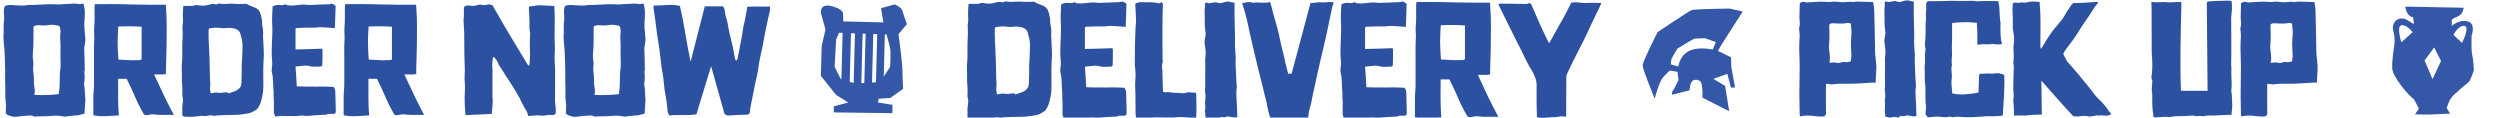 <?xml version="1.0" encoding="UTF-8"?>
<svg id="Layer_1" data-name="Layer 1" xmlns="http://www.w3.org/2000/svg" viewBox="0 0 1105.47 52">
  <defs>
    <style>
      .cls-1 {
        fill: #2d51a1;
      }

      .cls-2 {
        fill: #3557a7;
      }
    </style>
  </defs>
  <g>
    <g>
      <path class="cls-1" d="M37.72,44.97c-.07,1.67-.21,3.35-.35,5.09-.35.56-1.05.35-1.61.56-.63.28-1.19.42-1.81.42-1.47,0-3,.28-4.47.42-.35.07-.77.21-1.12.07-2.23-.56-4.54-.35-6.77-.21-2.09.21-4.19,0-6.21.21-.21.07-.42,0-.56-.14-1.4-.7-2.86-.07-4.33-.14-.98,0-1.95.28-2.93.35-.63,0-1.33.14-1.95-.07-1.05-.28-2.23-.35-3.07-1.4,0-1.68.28-3.42,0-5.03-.42-2.37-.07-4.68-.21-6.98-.14-2.37,0-4.68-.07-6.98,0-3-.14-6-.28-8.93-.07-1.54-.35-3.07-.42-4.61-.07-1.12,0-2.3.07-3.49,0-1.68-.14-3.35.14-4.96.21-1.61-.14-3.14-.07-4.68.07-.63.28-1.19.42-1.81,1.47-.63,2.93-.49,4.47-.35,2.09.14,4.19.28,6.21-.14.63-.07,1.33.07,1.95,0,3.56-.07,6.98-.49,10.54-.21,1.4.07,2.79-.21,4.19-.21,1.61.07,3.21-.42,4.89,0,.7.14,1.54-.07,2.51-.14.21.84.49,1.68.56,2.58.21,2.09-.07,4.12-.14,6.21-.07,2.16.28,4.26.42,6.42.07.42,0,.77,0,1.19-.07.49-.21.98-.21,1.54-.14.77-.28,1.54-.28,2.23,0,1.12.07,2.23.14,3.35,0,1.4.07,2.86.07,4.26,0,.7.14,1.4-.07,2.02-.28.7.07,1.26.07,1.88,0,.84,0,1.74-.14,2.58-.14,1.05-.14,2.09.14,3.14.07.56,0,1.12.07,1.61l.21,3.28c.07.35.07.7,0,1.05ZM26.76,26.34c0-1.95-.07-3.91,0-5.79.07-1.88-.35-3.77-.07-5.72.14-.84.07-1.74-.14-2.58,0-.35-.42-.84-.77-.91-1.19-.21-2.37-.49-3.56-.35-1.4.21-2.72.35-4.12.21-1.12-.07-2.23-.14-3.28.49v2.23c0,3.21,0,6.49-.28,9.7-.14,1.33,0,2.65.21,3.91.14,1.33-.28,2.51-.07,3.84.28,1.95.35,3.91.35,5.86.07,1.4.7,2.86.14,4.33-.07.07.14.28.21.42,3.56.14,7.12.07,10.54-.35.84-3.77.21-7.47.77-11.17.21-1.33.07-2.72.07-4.12Z"/>
      <path class="cls-1" d="M41.28,50.97v-8.45c.07-1.53.21-3.14.28-4.75v-14.45c0-1.68-.07-3.42.07-5.1.21-2.02-.14-3.98,0-5.93.35-3.35.07-6.63.21-9.91,0-.14.07-.28.14-.56,5.17,0,10.33-.07,15.56.14,5.16.14,10.33.14,15.77.14.07.63.07,1.47.14,2.23.42,5.03.21,10.12.21,15.15,0,3.63-.21,7.26-.28,10.82v2.37c-1.67.56-3.35.07-5.23.28,2.79,6.07,5.51,11.93,8.72,17.87-2.93-.14-5.65.21-8.45-.21-.91-.14-1.88,0-2.79.21-.77.28-1.4.07-1.95-.14-.98-1.74-1.88-3.42-2.72-5.1-.91-1.88-1.67-3.77-2.51-5.65-.77-1.74-1.67-3.42-2.44-5.09h-3.77c.07,5.37-.21,10.75.35,16.19-3.84.14-7.47.77-11.31-.07ZM52.37,26.34c1.75.07,3.49.21,5.23.28.77,0,1.61.07,2.37,0,.91-.14,1.95.28,2.65-.42v-14.38c-3.56-.21-7.05-.28-10.33-.07-.14,2.51-.28,4.89-.28,7.26s.21,4.82.35,7.33Z"/>
      <path class="cls-1" d="M81.06,2.61h3.56c.28,0,.56.07.7,0,1.19-.7,2.37-.21,3.49-.14,1.33.14,2.51-.07,3.77-.42.91-.28,1.81-.42,2.72-.14.14.07.28.14.35.07,1.19-.77,2.37-.14,3.56-.21,1.12-.07,2.23-.14,3.35-.14,1.05,0,2.09.14,3.07.14s1.95-.07,2.93-.07c.21,0,.49-.07.63.07,1.47,1.05,3.42,1.19,4.82,2.37.42.49.84.84.98,1.4.49,1.47.91,2.93.91,4.47-.07.77.14,1.47.28,2.23.21,1.26.21,2.58.14,3.91-.07.42.07.91.07,1.33.14,2.16.21,4.26.28,6.35,0,1.05-.07,2.09-.14,3.14-.21,3.77-.07,7.61-.07,11.45-.07,2.37-.49,4.68-1.19,6.91-.28.91-.77,1.81-1.33,2.58-.28.49-.84.63-1.26.98-1.19.84-2.51,1.26-3.91,1.4-1.33.21-2.58.42-3.84.49-1.26.07-2.51,0-3.77.07-.91,0-1.74.07-2.65.07-.63.07-1.33.07-1.95.07-.91.07-1.75.35-2.72.07-.84-.21-1.81.14-2.72.21-.28,0-.49.07-.7,0-1.74-.21-3.42.28-5.09.35-1.33.07-2.58,0-3.91-.07-.63-.07-.91-.7-.84-1.47.14-.77,0-1.61,0-2.44,0-1.61.7-3.14.14-4.82-.28-1.05,0-2.23-.07-3.35,0-1.19-.14-2.3-.21-3.49v-3.63c-.07-1.19-.07-2.37-.07-3.56.07-.98.21-1.88.21-2.86.07-3-.07-5.93.14-8.93.07-1.4.14-2.79,0-4.19-.14-1.19.21-2.37.21-3.56,0-1.12-.14-2.23-.07-3.28,0-1.12.14-2.23.21-3.35ZM92.36,12.66c-.07.35-.14.7-.14,1.05,0,1.54,0,3,.07,4.54.14,3.21.35,6.42.42,9.56.07,2.23.07,4.47.14,6.7,0,1.19.28,2.44.07,3.63-.14,1.05,0,1.95.28,3.14.91-.14,1.74-.42,2.58-.35,1.54.28,2.93.07,4.4-.14.28,0,.63.35.98.49.28-.14.7-.28,1.05-.42.77-.28,1.61-.42,2.3-.84.91-.56,1.88-1.26,2.09-2.3.21-.84.21-1.67.21-2.44,0-1.68.14-3.35.07-5.03-.07-1.74.21-3.56.21-5.3,0-2.02.28-4.05.07-6.14-.14-1.4-.63-2.72-.91-4.05-.14-.42-.42-.84-.7-1.12-1.33-1.19-2.93-1.26-4.54-1.33-.98,0-1.95.28-2.86.14-1.88-.28-3.77-.35-5.79.21Z"/>
      <path class="cls-1" d="M120.56,2.82c1.12-.56,2.3-.77,3.49-.56.77.07,1.4,0,2.09-.35,1.47.84,3,.49,4.61.42,1.61-.14,3.21-.49,4.82-.21.63.14,1.26.07,1.95.07,2.37-.14,4.75-.21,7.19-.28.35-.07.7.07,1.05-.07,1.12-.49,1.88.14,2.65.77-.07,3.28-.21,6.63-.35,9.84-2.02-.14-3.98-.35-5.93-.42-.98-.07-1.95.14-2.93.21h-3.84c-1.4.07-2.79.07-4.19.14-.21,0-.42.21-.49.28v9.21c3.91-.07,7.75-.21,11.73-.35.07.21.21.42.21.7,0,2.02,0,4.12-.07,6.21,0,.77-.28.98-1.12.98-.98,0-2.02.14-3.07.07-.56,0-1.05-.14-1.61-.28-1.12-.28-2.23-.21-3.35-.07-.91.14-1.81.21-2.72.28.21,2.86.42,5.72.56,8.79.98,0,2.09.07,3.21.07,1.12.07,2.16,0,3.28,0,1.33.07,2.65.07,3.98,0,1.95-.07,3.84.14,5.79.14.49.63.77,1.33.77,2.16l.21,8.1c0,.63.07,1.19-.42,1.54-1.33.49-2.72-.28-3.63.49-1.12.07-2.02.07-2.86.14-1.26.07-2.58.14-3.91.28-1.19.14-2.3.21-3.56,0-1.05-.14-2.16.21-3.21.21-2.3,0-4.61-.07-6.91-.07-.35,0-.7.07-1.05.14-.42.07-.77.14-1.12.14-.35-.63-.56-1.12-.7-1.47v-5.37c0-.91-.14-1.74-.14-2.58,0-.63.07-1.26,0-1.81-.35-2.72,0-5.44-.7-8.1-.21-.7-.14-1.54-.07-2.3.28-1.26.21-2.51.07-3.84-.21-1.75-.07-3.63-.07-5.44.07-3.56.42-7.05.14-10.61-.14-2.3.14-4.68.21-7.19Z"/>
      <path class="cls-1" d="M151.96,50.97v-8.45c.07-1.53.21-3.14.28-4.75v-14.45c0-1.68-.07-3.42.07-5.1.21-2.02-.14-3.98,0-5.93.35-3.35.07-6.63.21-9.91,0-.14.07-.28.14-.56,5.17,0,10.33-.07,15.56.14,5.16.14,10.33.14,15.77.14.07.63.07,1.47.14,2.23.42,5.03.21,10.12.21,15.15,0,3.63-.21,7.26-.28,10.82v2.37c-1.67.56-3.35.07-5.23.28,2.79,6.07,5.51,11.93,8.72,17.87-2.93-.14-5.65.21-8.45-.21-.91-.14-1.88,0-2.79.21-.77.28-1.4.07-1.95-.14-.98-1.74-1.88-3.42-2.72-5.1-.91-1.88-1.67-3.77-2.51-5.65-.77-1.74-1.67-3.42-2.44-5.09h-3.77c.07,5.37-.21,10.75.35,16.19-3.84.14-7.47.77-11.31-.07ZM163.06,26.34c1.74.07,3.49.21,5.23.28.77,0,1.61.07,2.37,0,.91-.14,1.95.28,2.65-.42v-14.38c-3.56-.21-7.05-.28-10.33-.07-.14,2.51-.28,4.89-.28,7.26s.21,4.82.35,7.33Z"/>
      <path class="cls-1" d="M245.76,50.21c-.63.63-1.19.77-2.09.63-.98-.14-2.09.21-3.14.28-.49.07-.91,0-1.4,0-.42,0-.91-.14-1.33-.14-1.26.07-2.44.21-3.7.28-.14,0-.35,0-.63-.07-.07-1.4-.84-2.44-1.54-3.56-.84-1.47-1.54-3-2.3-4.54-.77-1.33-1.54-2.65-2.3-3.91s-1.54-2.44-2.3-3.63c-.7-1.12-1.54-2.16-2.16-3.35-.91-1.61-2.23-3-2.86-4.82-.28-.84-1.05-1.47-1.68-2.3-.21.28-.42.42-.42.63-.14,1.12-.21,2.3-.28,3.42,0,.35.14.7.14,1.12v12.84c0,.56.14,1.12.14,1.61l-.42,5.65c-3.84.21-7.75.42-11.66.56-.21-2.86-.42-5.65-.35-8.51.14-2.16.21-4.33,0-6.49-.14-1.54.07-3.07.07-4.61l-.21-7.47c-.07-3.14,0-6.21-.07-9.35-.07-1.74-.21-3.49-.28-5.3-.07-.56.14-1.19.14-1.74V3.16c.56-.56,1.4-.91,2.51-.7s2.3.28,3.42-.21c.7-.21,1.33-.28,2.09-.07.63.21,1.4.07,2.02-.07.98-.28,1.74-.14,2.65.28,5.03,9,10.4,17.8,15.84,26.73.21-.28.42-.42.49-.63.07-1.33.21-2.58.21-3.91-.07-2.16-.07-4.26-.07-6.42,0-1.61.35-3.14-.07-4.82-.28-1.12,0-2.44-.07-3.63-.07-2.02-.14-4.12-.28-6.14,0-.14.07-.35.07-.7.84-.14,1.61-.21,2.44-.28.77-.14,1.47-.28,2.23-.28,2.09.07,4.26.21,6.49.35,0,.35.07.7.07,1.05.07,1.81.14,3.56.14,5.3,0,2.44-.14,4.89-.07,7.4,0,1.88.14,3.84.14,5.79,0,.91-.14,1.88-.14,2.79,0,1.4.07,2.79.14,4.19,0,.28.07.63.07.98v10.61c-.07,2.09-.14,4.19.21,6.28.14.98.07,2.02.07,3.14ZM213.24,3.58v-.07l-.07.07h.07ZM216.59,3.02v-.07l-.07.07h.07Z"/>
      <path class="cls-1" d="M285.4,44.97c-.07,1.67-.21,3.35-.35,5.09-.35.56-1.05.35-1.61.56-.63.28-1.19.42-1.81.42-1.47,0-3,.28-4.47.42-.35.07-.77.21-1.12.07-2.23-.56-4.54-.35-6.77-.21-2.09.21-4.19,0-6.21.21-.21.07-.42,0-.56-.14-1.4-.7-2.86-.07-4.33-.14-.98,0-1.95.28-2.93.35-.63,0-1.33.14-1.95-.07-1.05-.28-2.23-.35-3.07-1.4,0-1.68.28-3.42,0-5.03-.42-2.37-.07-4.68-.21-6.98-.14-2.37,0-4.68-.07-6.98,0-3-.14-6-.28-8.93-.07-1.54-.35-3.07-.42-4.61-.07-1.12,0-2.3.07-3.49,0-1.68-.14-3.35.14-4.96.21-1.61-.14-3.14-.07-4.68.07-.63.28-1.19.42-1.81,1.47-.63,2.93-.49,4.47-.35,2.09.14,4.19.28,6.21-.14.63-.07,1.33.07,1.95,0,3.56-.07,6.98-.49,10.54-.21,1.4.07,2.79-.21,4.19-.21,1.61.07,3.21-.42,4.89,0,.7.14,1.54-.07,2.51-.14.21.84.49,1.68.56,2.58.21,2.09-.07,4.12-.14,6.21-.07,2.16.28,4.26.42,6.42.07.42,0,.77,0,1.19-.07.49-.21.98-.21,1.54-.14.77-.28,1.54-.28,2.23,0,1.12.07,2.23.14,3.35,0,1.4.07,2.86.07,4.26,0,.7.14,1.4-.07,2.02-.28.7.07,1.26.07,1.88,0,.84,0,1.74-.14,2.58-.14,1.05-.14,2.09.14,3.14.07.56,0,1.12.07,1.61l.21,3.28c.07.35.07.7,0,1.05ZM274.45,26.34c0-1.95-.07-3.91,0-5.79.07-1.88-.35-3.77-.07-5.72.14-.84.07-1.74-.14-2.58,0-.35-.42-.84-.77-.91-1.19-.21-2.37-.49-3.56-.35-1.4.21-2.72.35-4.12.21-1.12-.07-2.23-.14-3.28.49v2.23c0,3.21,0,6.49-.28,9.7-.14,1.33,0,2.65.21,3.91.14,1.33-.28,2.51-.07,3.84.28,1.95.35,3.91.35,5.86.07,1.4.7,2.86.14,4.33-.07.07.14.28.21.42,3.56.14,7.12.07,10.54-.35.84-3.77.21-7.47.77-11.17.21-1.33.07-2.72.07-4.12Z"/>
      <path class="cls-1" d="M320.37,50.35c-1.95-6.91-3.91-13.89-5.93-21.08l-3.28,10.75c-1.12,3.49-2.09,6.98-3.21,10.54-3.98.63-7.96.07-12.07.49-.21-.49-.49-1.05-.63-1.54-.14-.98-.21-1.88-.28-2.86-.14-.7-.21-1.47-.28-2.23l-.84-4.89c-.21-1.74-.35-3.49-.56-5.23-.21-1.61-.56-3.14-.77-4.75l-.63-5.1c-.14-1.47-.35-2.93-.56-4.4-.21-1.61-.56-3.21-.77-4.82-.28-1.88-.42-3.77-.7-5.58-.28-2.16-.63-4.33-.91-6.42-.07-.21.07-.42.14-.77,3.84.07,7.61-.77,11.52.14,1.95,7.89,2.93,16.19,4.68,24.29h.21c2.09-8.03,4.12-15.98,6.14-24.08h8.03c.91.98.77,2.23,1.05,3.35.07.35,0,.7.14.98.98,2.44,1.12,5.1,1.74,7.61l1.33,5.51c.42,1.95.77,3.91,1.12,5.86.07.21.28.42.49.7.28-.28.49-.42.56-.7.7-3.35,1.33-6.7,1.95-10.12.42-2.16.56-4.33,1.19-6.42.49-1.95.63-3.91,1.12-5.79.07-.21,0-.42-.07-.77,3.35-.28,6.63,0,10.19-.14,0,.7.07,1.19,0,1.67-.56,2.51-1.19,5.03-1.68,7.61-.42,2.3-.98,4.61-1.33,6.91-.42,2.65-1.19,5.3-1.67,7.96-.35,1.88-.49,3.77-.91,5.65-.35,1.33-.56,2.72-.91,4.05-.49,2.09-.77,4.26-1.26,6.35-.35,1.54-.63,3.07-.91,4.61l-.21,1.88c-.14.77-.49,1.05-1.26,1.12-2.37.07-4.82.14-7.19.35-.98.07-1.88.14-2.79-.7Z"/>
    </g>
    <g>
      <path class="cls-1" d="M428.3,1.7h3.69c.29,0,.58.07.72,0,1.23-.72,2.46-.22,3.62-.14,1.37.14,2.6-.07,3.91-.43.94-.29,1.88-.43,2.82-.14.14.07.29.14.36.07,1.23-.8,2.46-.14,3.69-.22,1.16-.07,2.31-.14,3.47-.14,1.08,0,2.17.14,3.18.14s2.03-.07,3.04-.07c.22,0,.51-.07.65.07,1.52,1.08,3.54,1.23,4.99,2.46.43.51.87.87,1.01,1.45.51,1.52.94,3.04.94,4.63-.07.8.14,1.52.29,2.31.22,1.3.22,2.68.14,4.05-.07.43.07.94.07,1.37.14,2.24.22,4.41.29,6.58,0,1.08-.07,2.17-.14,3.25-.22,3.91-.07,7.88-.07,11.86-.07,2.46-.51,4.85-1.23,7.16-.29.94-.8,1.88-1.37,2.68-.29.51-.87.65-1.3,1.01-1.23.87-2.6,1.3-4.05,1.45-1.37.22-2.68.43-3.98.51-1.3.07-2.6,0-3.91.07-.94,0-1.81.07-2.75.07-.65.07-1.37.07-2.03.07-.94.07-1.81.36-2.82.07-.87-.22-1.88.14-2.82.22-.29,0-.51.07-.72,0-1.81-.22-3.54.29-5.28.36-1.37.07-2.68,0-4.05-.07-.65-.07-.94-.72-.87-1.52.14-.8,0-1.66,0-2.53,0-1.66.72-3.25.14-4.99-.29-1.08,0-2.31-.07-3.47,0-1.23-.14-2.39-.22-3.62v-3.76c-.07-1.23-.07-2.46-.07-3.69.07-1.01.22-1.95.22-2.96.07-3.11-.07-6.15.14-9.26.07-1.45.14-2.89,0-4.34-.14-1.23.22-2.46.22-3.69,0-1.16-.14-2.31-.07-3.4,0-1.16.14-2.31.22-3.47ZM440.02,12.11c-.07.36-.14.72-.14,1.08,0,1.59,0,3.11.07,4.7.14,3.33.36,6.65.43,9.91.07,2.31.07,4.63.14,6.94,0,1.23.29,2.53.07,3.76-.14,1.08,0,2.02.29,3.25.94-.14,1.81-.43,2.68-.36,1.59.29,3.04.07,4.56-.14.29,0,.65.36,1.01.51.29-.14.72-.29,1.09-.43.8-.29,1.66-.43,2.39-.87.94-.58,1.95-1.3,2.17-2.39.22-.87.22-1.74.22-2.53,0-1.74.14-3.47.07-5.21-.07-1.81.22-3.69.22-5.5,0-2.1.29-4.2.07-6.36-.14-1.45-.65-2.82-.94-4.19-.14-.43-.43-.87-.72-1.16-1.37-1.23-3.04-1.3-4.7-1.37-1.01,0-2.03.29-2.97.14-1.95-.29-3.91-.36-6,.22Z"/>
      <path class="cls-1" d="M469.24,1.91c1.16-.58,2.39-.8,3.62-.58.8.07,1.45,0,2.17-.36,1.52.87,3.11.51,4.77.43,1.66-.14,3.33-.51,4.99-.22.65.14,1.3.07,2.03.07,2.46-.14,4.92-.22,7.45-.29.36-.07.72.07,1.09-.07,1.16-.51,1.95.14,2.75.8-.07,3.4-.22,6.87-.36,10.2-2.1-.14-4.12-.36-6.15-.43-1.01-.07-2.03.14-3.04.22h-3.98c-1.45.07-2.89.07-4.34.14-.22,0-.43.22-.51.29v9.55c4.05-.07,8.03-.22,12.15-.36.07.22.22.43.22.72,0,2.1,0,4.27-.07,6.44,0,.8-.29,1.01-1.16,1.01-1.01,0-2.1.14-3.18.07-.58,0-1.08-.14-1.66-.29-1.16-.29-2.31-.22-3.47-.07-.94.14-1.88.22-2.82.29.22,2.97.43,5.93.58,9.11,1.01,0,2.17.07,3.33.07,1.16.07,2.24,0,3.4,0,1.37.07,2.75.07,4.12,0,2.03-.07,3.98.14,6,.14.51.65.8,1.37.8,2.24l.22,8.39c0,.65.07,1.23-.43,1.59-1.37.51-2.82-.29-3.76.51-1.16.07-2.1.07-2.97.14-1.3.07-2.68.14-4.05.29-1.23.14-2.39.22-3.69,0-1.08-.14-2.24.22-3.33.22-2.39,0-4.77-.07-7.16-.07-.36,0-.72.07-1.08.14-.43.07-.8.14-1.16.14-.36-.65-.58-1.16-.72-1.52v-5.57c0-.94-.14-1.81-.14-2.68,0-.65.07-1.3,0-1.88-.36-2.82,0-5.64-.72-8.39-.22-.72-.14-1.59-.07-2.39.29-1.3.22-2.6.07-3.98-.22-1.81-.07-3.76-.07-5.64.07-3.69.43-7.3.14-10.99-.14-2.39.14-4.85.22-7.45Z"/>
      <path class="cls-1" d="M514.22,40.54c.51.14.94.36,1.3.29,1.52-.36,3.04.36,4.48.22,1.52-.07,3.04.51,4.56-.07.72-.29,1.66-.07,2.53-.07.43,0,.94.07,1.52.07.58.65.36,1.59.36,2.46.07,1.66.14,3.33.07,4.99,0,1.3-.07,2.6-.14,3.83-2.24-.22-4.27-.43-6.36-.51-1.37-.07-2.75.22-4.12.22-2.6,0-5.13-.07-7.67-.07-1.23,0-2.46.22-3.76.22-.8.07-1.59-.07-2.39-.07h-2.17c-.07-.36-.29-.87-.29-1.37-.07-2.97,0-6-.07-9.04,0-1.37-.14-2.75-.14-4.12,0-1.95.36-3.98.14-5.93-.43-3.54-.22-7.09-.22-10.63.07-3.04.14-6.08.29-9.11,0-.72.22-1.45.22-2.1-.07-2.68-.22-5.42-.36-8.1,1.23-.8,2.6-.72,3.91-.65h2.39c1.16,0,2.39.07,3.54.36.8.14,1.23.22,1.66-.43.14.07.22.07.22.07.22.36.43.65.51.72-.07,1.52-.14,2.82-.14,4.05-.07,3.18-.07,6.36-.07,9.55,0,3.76,0,7.45.07,11.14,0,.43.14.87,0,1.23-.36,1.08-.29,2.1-.14,3.11.14.72,0,1.45.07,2.17l.22,7.59ZM502.86,2.49h-.07l.07.14v-.14Z"/>
      <path class="cls-1" d="M545.9,1.19v5.86l.22,10.42c0,.65-.07,1.3-.07,1.95.14,1.95.22,3.98.36,5.93,0,.8-.07,1.59-.07,2.39.14,2.68.22,5.35.36,8.03,0,.8.22,1.59.22,2.46,0,.65-.14,1.3-.22,1.95,0,.36-.07.8,0,1.16.07,2.02.14,4.05.29,6.08,0,1.37.07,2.75.14,4.34-1.45.51-2.89-.22-4.34-.29-.72.22-1.45.65-2.31.29-.65-.36-.94.36-1.37.72-1.09-.14-2.17-.58-3.33-.07-.22.14-.65,0-.94,0-.58-.14-1.16-.22-1.81-.36.14-1.16-.36-2.31-.14-3.62.22-1.16-.07-2.46,0-3.69.14-1.16.29-2.31.07-3.4-.29-1.37.07-2.68,0-3.98-.14-2.89.07-5.79,0-8.75,0-1.16-.14-2.31.07-3.47.22-1.81.07-3.54-.29-5.35-.22-1.23,0-2.6.29-3.83.22-.87.07-1.59-.07-2.39-.14-1.37-.29-2.75-.22-4.12,0-1.66-.07-3.26-.07-4.92,0-.72.22-1.45.22-2.1.07-.22-.07-.51-.22-.8.58-.43,1.09-.8,1.52-.14,1.16-.14,2.24-.36,3.33-.51.14,0,.29,0,.43.07,1.45.8,2.82,0,4.19-.29.51-.07.94-.14,1.52,0,.72.29,1.52.29,2.24.43Z"/>
      <path class="cls-1" d="M561.73,52.25c-.36-1.16-.65-2.17-.94-3.25-.29-1.08-.43-2.24-.65-3.33-1.37-5.35-2.68-10.7-3.98-16.06-1.23-4.99-2.39-9.98-3.54-15.04-.51-2.31-.94-4.63-1.52-6.94-.51-2.02-1.16-4.12-1.81-6.22,1.59-.36,3.04-.8,4.63-.22.14,0,.36.07.51,0,2.39-.36,4.77.43,7.23-.29.29,1.01.58,1.95.8,2.89.14.43.22.8.29,1.23.72,2.53,1.37,5.06,2.1,7.52,1.01,3.62,1.52,7.38,2.6,10.99.36,1.3.58,2.75.87,4.05l1.3,5.06c.51-.07,1.01-.07,1.52-.07,2.75-10.42,5.57-20.76,8.32-31.17,1.74-.14,3.54-.51,5.28-.36,1.74.22,3.4-.58,5.06.14-.29.72-.58,1.37-.72,2.03-.94,4.27-1.74,8.53-2.68,12.73-.8,3.62-1.74,7.23-2.53,10.85-1.16,4.85-2.17,9.76-3.25,14.61-.36,1.59-.58,3.11-.94,4.63-.36,1.37-.87,2.75-1.01,4.2l-.22,1.74c-2.6.07-5.28.07-7.96.22-2.82.14-5.71.07-8.75.07Z"/>
      <path class="cls-1" d="M593.12,1.91c1.16-.58,2.39-.8,3.62-.58.8.07,1.45,0,2.17-.36,1.52.87,3.11.51,4.77.43,1.66-.14,3.33-.51,4.99-.22.65.14,1.3.07,2.03.07,2.46-.14,4.92-.22,7.45-.29.36-.07.72.07,1.09-.07,1.16-.51,1.95.14,2.75.8-.07,3.4-.22,6.87-.36,10.2-2.1-.14-4.12-.36-6.15-.43-1.01-.07-2.03.14-3.04.22h-3.98c-1.45.07-2.89.07-4.34.14-.22,0-.43.22-.51.29v9.55c4.05-.07,8.03-.22,12.15-.36.07.22.22.43.22.72,0,2.1,0,4.27-.07,6.44,0,.8-.29,1.01-1.16,1.01-1.01,0-2.1.14-3.18.07-.58,0-1.08-.14-1.66-.29-1.16-.29-2.31-.22-3.47-.07-.94.14-1.88.22-2.82.29.22,2.97.43,5.93.58,9.11,1.01,0,2.17.07,3.33.07,1.16.07,2.24,0,3.4,0,1.37.07,2.75.07,4.12,0,2.03-.07,3.98.14,6,.14.51.65.8,1.37.8,2.24l.22,8.39c0,.65.07,1.23-.43,1.59-1.37.51-2.82-.29-3.76.51-1.16.07-2.1.07-2.97.14-1.3.07-2.68.14-4.05.29-1.23.14-2.39.22-3.69,0-1.08-.14-2.24.22-3.33.22-2.39,0-4.77-.07-7.16-.07-.36,0-.72.07-1.08.14-.43.07-.8.14-1.16.14-.36-.65-.58-1.16-.72-1.52v-5.57c0-.94-.14-1.81-.14-2.68,0-.65.07-1.3,0-1.88-.36-2.82,0-5.64-.72-8.39-.22-.72-.14-1.59-.07-2.39.29-1.3.22-2.6.07-3.98-.22-1.81-.07-3.76-.07-5.64.07-3.69.43-7.3.14-10.99-.14-2.39.14-4.85.22-7.45Z"/>
      <path class="cls-1" d="M625.66,51.82v-8.75c.07-1.59.22-3.25.29-4.92v-14.97c0-1.74-.07-3.54.07-5.28.22-2.1-.14-4.12,0-6.15.36-3.47.07-6.87.22-10.27,0-.14.07-.29.14-.58,5.35,0,10.7-.07,16.13.14,5.35.14,10.7.14,16.35.14.07.65.07,1.52.14,2.31.43,5.21.22,10.49.22,15.69,0,3.76-.22,7.52-.29,11.21v2.46c-1.74.58-3.47.07-5.42.29,2.89,6.29,5.71,12.37,9.04,18.52-3.04-.14-5.86.22-8.75-.22-.94-.14-1.95,0-2.89.22-.8.29-1.45.07-2.03-.14-1.01-1.81-1.95-3.54-2.82-5.28-.94-1.95-1.74-3.91-2.6-5.86-.8-1.81-1.74-3.54-2.53-5.28h-3.91c.07,5.57-.22,11.14.36,16.78-3.98.14-7.74.8-11.72-.07ZM637.16,26.29c1.81.07,3.62.22,5.42.29.8,0,1.66.07,2.46,0,.94-.14,2.03.29,2.75-.43v-14.9c-3.69-.22-7.3-.29-10.7-.07-.14,2.6-.29,5.06-.29,7.52s.22,4.99.36,7.59Z"/>
      <path class="cls-1" d="M662.55,1.91c.36-.14.65-.29.94-.29,3.83,0,7.59.07,11.35.14.43,0,.87-.22,1.59-.43.14.22.65.43.8.87,1.16,2.6,2.24,5.21,3.4,7.81,1.01,2.31,2.1,4.56,3.18,6.8.29.65.65,1.37,1.16,2.31,1.37-2.1,2.31-4.2,3.47-6.15l3.25-5.71c1.08-2.02,2.1-4.05,3.11-6.08,2.31-.51,4.48.29,6.65.14,2.17-.14,4.34,0,6.65,0-.14.43-.22.65-.36.94l-4.34,8.97c-1.01,2.17-1.95,4.34-3.04,6.51-.87,1.81-1.88,3.54-2.75,5.35-1.66,3.18-3.18,6.36-4.7,9.62-.29.51-.29,1.08-.29,1.66-.07,5.14-.07,10.2-.07,15.33v1.88c-.87-.07-1.66-.14-2.46-.14-.72.07-1.45.36-2.24.36-2.39-.07-4.77.51-7.16.22l-1.08-.22c-.07-2.46-.14-4.77-.14-7.02s-.07-4.48,0-6.65c.14-2.68-.94-4.92-2.24-7.16-.8-1.3-1.59-2.6-2.24-3.98-.65-1.23-1.23-2.53-1.81-3.76-2.03-3.91-3.98-7.88-5.93-11.79-1.59-3.11-3.04-6.22-4.7-9.55Z"/>
    </g>
    <g>
      <path class="cls-1" d="M829.44,36.52h-1.49c-3.83.22-7.66.58-11.57.51-2.13,0-4.19-.07-6.32.29-.35.07-.78-.07-1.14-.14-.43,0-.92-.07-1.49-.14,0,4.13-.07,8.11,0,12.02,0,.87.28,1.81-.85,2.39-1.35.14-2.84.07-4.4-.14-2.06-.29-4.12-.29-6.24.14-.07-.29-.07-.58-.14-.94,0-2.75-.14-5.5-.14-8.25,0-4.49.14-8.98.14-13.39,0-2.53-.21-5.07-.21-7.53,0-2.03.14-4.05.21-6.01,0-.51-.14-.94-.14-1.45-.07-.51-.21-1.16-.07-1.59.43-1.3.21-2.61.14-3.91-.07-.65-.07-1.38,0-2.03,0-1.67.07-3.33.14-5,.78-.43,1.49-.72,2.41-.43.64.29,1.42.07,2.2.07,2.06-.07,4.12-.36,6.17-.22,1.21.07,2.41.22,3.62,0,1.06-.14,2.2,0,3.26.14,1.49.14,2.91.07,4.33-.14.07-.07.21-.07.28-.07.99.51,1.99,0,3.05,0l7.1.22c.21,1.52.5,2.82.5,4.2.21,5.86.21,11.73.35,17.67.07,2.1.43,4.27.57,6.37,0,.72-.07,1.45-.07,2.17-.07,1.38-.14,2.68-.21,3.98v1.23ZM818.37,27.18c.14-1.09.35-2.03.28-2.97,0-1.52-.21-3.04-.21-4.56,0-1.81.21-3.62.28-5.36,0-1.3-.21-2.53-.35-3.91-.5-.07-.99-.29-1.42-.22-2.06.43-4.19.22-6.32.14-.64,0-1.28-.07-1.77.65,0,2.82.28,5.72-.07,8.62-.28,2.75.85,5.43.14,8.18.85,0,1.63-.14,2.34-.14.64.07,1.35.29,1.99.22.78-.07,1.63-.65,2.27-.43.99.29,1.85-.07,2.84-.22Z"/>
      <path class="cls-1" d="M846.25.68v5.86l.21,10.43c0,.65-.07,1.3-.07,1.95.14,1.95.21,3.98.35,5.94,0,.8-.07,1.59-.07,2.39.14,2.68.21,5.36.35,8.04,0,.8.21,1.59.21,2.46,0,.65-.14,1.3-.21,1.95,0,.36-.07.8,0,1.16.07,2.03.14,4.05.28,6.08,0,1.38.07,2.75.14,4.34-1.42.51-2.84-.22-4.26-.29-.71.22-1.42.65-2.27.29-.64-.36-.92.36-1.35.72-1.06-.14-2.13-.58-3.26-.07-.21.14-.64,0-.92,0-.57-.14-1.14-.22-1.77-.36.14-1.16-.35-2.32-.14-3.62.21-1.16-.07-2.46,0-3.69.14-1.16.28-2.32.07-3.4-.28-1.38.07-2.68,0-3.98-.14-2.9.07-5.79,0-8.76,0-1.16-.14-2.32.07-3.48.21-1.81.07-3.55-.28-5.36-.21-1.23,0-2.61.28-3.84.21-.87.07-1.59-.07-2.39-.14-1.38-.28-2.75-.21-4.13,0-1.67-.07-3.26-.07-4.92,0-.72.21-1.45.21-2.1.07-.22-.07-.51-.21-.8.57-.43,1.06-.8,1.49-.14,1.14-.14,2.2-.36,3.26-.51.14,0,.28,0,.43.07,1.42.8,2.77,0,4.12-.29.5-.07.92-.14,1.49,0,.71.29,1.49.29,2.2.43Z"/>
      <path class="cls-1" d="M874.35,19.58v-4.85l-.21-4.63c-3.55-.43-7.17-.36-10.93.07,0,2.17-.07,4.27,0,6.3,0,2.1-.21,4.2-.07,6.3.21,1.95-.43,3.98,0,5.94-.64,2.03.21,4.05-.14,6.08-.28,2.1.14,4.2.28,6.52,3.83.87,7.66.29,11.57-.36,0-.43.07-.87.07-1.3l.21-6.15c0-.65.28-.94.85-.87,1.35,0,2.7-.29,4.04-.07.78.07,1.63-.07,2.41-.14,1.28-.22,2.48.14,3.83.72.28,5.86-.35,11.8-.64,17.88-.28.07-.64.22-1.06.22-1.56.07-3.19.22-4.75.14-1.35-.07-2.7.14-4.12.22-2.2.14-4.47.29-6.74.22-1.06,0-2.13-.22-3.26-.22-.71-.07-1.49.14-2.2.22-.07,0-.21.07-.28,0-1.14-.58-2.2.14-3.33,0l-2.48-.22c-.43-.07-.85-.07-1.28-.07-1.21.14-2.41.22-3.62.36-.35-.43-.64-.8-1.06-1.23.07-1.09.21-2.24.21-3.4.07-.65-.14-1.38-.21-2.1-.07-2.39,0-4.71-.07-7.1-.07-1.3-.35-2.68-.28-3.98.21-1.74-.21-3.48,0-5.29.28-1.59.07-3.19.07-4.78.07-.72.21-1.45.28-2.17,0-.14.07-.29,0-.43-.57-1.74-.07-3.4,0-5.14.07-2.1,0-4.13.07-6.15,0-.87.28-1.74.14-2.53-.21-1.81.28-3.55.07-5.29-.14-.72.07-1.16.78-1.81h5.25c1.56,0,3.05-.07,4.61-.14,1.77,0,3.62.07,5.46.07,1.56,0,3.12-.07,4.75-.07.5,0,1.06.14,1.63.22,3.05-.22,6.17-.07,9.44-.07.14,1.38.57,2.53.5,3.91,0,1.45.21,2.9.28,4.42.07.51.21,1.01.21,1.52-.14,1.59,0,3.11,0,4.71.07,1.01.14,2.1.28,3.11.07.36.28.58.43.87-.28.36-.43.72-1.06.58-.85-.07-1.77.14-2.63-.14-.28-.07-.71-.07-.99,0-1.77.43-3.62-.29-5.32.29-.21.07-.5-.07-.99-.14Z"/>
      <path class="cls-1" d="M933.6,50.43l-.99.51c-1.49.58-3.05-.22-4.47.22-1.06-.51-1.99.29-3.05.22-.43,0-.85.22-1.21.14-1.63-.36-3.19-.43-4.75,0-.35.07-.71-.07-.99-.07h-1.28c-4.75-4.92-9.3-10.35-14.19-15.78l.21,14.99c-1.42,0-2.77.07-4.12.14-1.28,0-2.55.43-3.97.29-1.35-.07-2.7,0-4.26,0,0-.8.07-1.45,0-2.03-.07-1.59-.14-3.19-.28-4.78v-.58c.5-1.52-.07-3.04,0-4.56.07-1.52,0-3.04.07-4.56,0-1.59.14-3.19.14-4.85.07-.94-.28-1.95-.14-2.9.43-2.46-.28-4.85.14-7.39.35-1.88.07-3.91-.28-5.86-.21-1.38-.21-2.68-.14-4.05.07-1.59-.07-3.11-.14-4.71-.07-1.09.07-2.1.14-3.33.57-.29,1.06-.51,1.7-.29.64.22,1.35-.07,2.06-.14.5,0,1.06.14,1.63.14.71-.07,1.35-.29,2.06-.43,1.42-.22,2.84.07,4.4.07,0,.43.07.87.07,1.3.57,6.23.21,12.45.28,18.68,0,.14.07.36.14.8.28-.43.57-.72.78-1.01,1.14-1.88,2.27-3.84,3.55-5.65.92-1.38,2.06-2.61,3.12-3.91.92-1.3,2.06-2.32,2.84-3.69.92-1.81,2.13-3.4,3.19-5.07.28-.36.71-.72,1.06-1.01.35,0,.78.07,1.21.07,1.92-.07,3.9-.14,5.82-.29l3.05-.22c.28,0,.57.22.85.29-.57.72-1.14,1.3-1.56,1.95l-3.12,4.78c-.92,1.38-1.92,2.68-2.84,4.13-1.06,1.67-2.06,3.4-3.19,5-1.21,1.74-2.55,3.33-3.76,5-.43.58-.71,1.23-1.06,1.81.5,1.01.99,2.03,1.49,2.97.07.22.21.43.43.58,2.2,2.53,4.47,5,6.53,7.67,1.49,1.88,3.19,3.69,4.61,5.72,1.28,1.81,2.91,3.33,4.47,4.92.92,1.01,1.77,2.03,2.48,3.26.35.51.78.87,1.28,1.52ZM916.85,2.2c.07-.07.14-.07.07-.07l-.07.07Z"/>
      <path class="cls-1" d="M951.33.83c2.41.43,4.61-.07,6.74.14,2.13.29,4.26-.29,6.53,0-.28,13.1-.71,26.14-.21,39.17h11.78c-.14-12.89-.21-25.85-.35-38.81.07-.58.5-.72,1.06-.72,1.7-.07,3.33-.29,5.04-.22,1.56,0,3.12-.29,4.82.07.21,1.16.21,2.32.21,3.55-.07,1.3-.28,2.61-.35,3.91,0,4.13.07,8.25.07,12.38,0,2.75,0,5.43-.07,8.18,0,1.09.21,2.1.07,3.19-.07,1.01.07,2.03.07,3.04,0,1.67.21,3.4-.07,5.07-.07.72.21,1.52.21,2.32.07,1.01.07,2.03.14,3.04.21,1.81-.14,3.69-.28,5.65-1.14,0-2.13,0-3.12.07-1.49,0-2.98.22-4.54.22-1.63.07-3.33-.14-4.97.36-1.21-.51-2.48.22-3.76-.22-.64-.29-1.49-.07-2.27,0-1.14.07-2.34.07-3.55.14-1.42.07-2.84-.14-4.26.29-.99.29-1.92-.07-2.91,0-1.49.14-2.98.14-4.61.29-.35-.29-.92-.58-.57-1.3-.64-3.11-.43-6.23-.5-9.34,0-.51-.21-1.01-.21-1.52l.21-3.4c0-.36.14-.8,0-1.01-.57-.94-.28-1.95-.14-2.75.28-2.75.21-5.5,0-8.18-.07-.51-.07-1.01-.07-1.45-.07-6.52,0-12.96-.07-19.4,0-.87,0-1.67-.07-2.75Z"/>
      <path class="cls-1" d="M1024.56,36.52h-1.49c-3.83.22-7.66.58-11.57.51-2.13,0-4.19-.07-6.32.29-.35.07-.78-.07-1.14-.14-.43,0-.92-.07-1.49-.14,0,4.13-.07,8.11,0,12.02,0,.87.28,1.81-.85,2.39-1.35.14-2.84.07-4.4-.14-2.06-.29-4.12-.29-6.24.14-.07-.29-.07-.58-.14-.94,0-2.75-.14-5.5-.14-8.25,0-4.49.14-8.98.14-13.39,0-2.53-.21-5.07-.21-7.53,0-2.03.14-4.05.21-6.01,0-.51-.14-.94-.14-1.45-.07-.51-.21-1.16-.07-1.59.43-1.3.21-2.61.14-3.91-.07-.65-.07-1.38,0-2.03,0-1.67.07-3.33.14-5,.78-.43,1.49-.72,2.41-.43.64.29,1.42.07,2.2.07,2.06-.07,4.12-.36,6.17-.22,1.21.07,2.41.22,3.62,0,1.06-.14,2.2,0,3.26.14,1.49.14,2.91.07,4.33-.14.07-.07.21-.07.28-.07.99.51,1.99,0,3.05,0l7.1.22c.21,1.52.5,2.82.5,4.2.21,5.86.21,11.73.35,17.67.07,2.1.43,4.27.57,6.37,0,.72-.07,1.45-.07,2.17-.07,1.38-.14,2.68-.21,3.98v1.23ZM1013.49,27.18c.14-1.09.35-2.03.28-2.97,0-1.52-.21-3.04-.21-4.56,0-1.81.21-3.62.28-5.36,0-1.3-.21-2.53-.35-3.91-.5-.07-.99-.29-1.42-.22-2.06.43-4.19.22-6.32.14-.64,0-1.28-.07-1.77.65,0,2.82.28,5.72-.07,8.62-.28,2.75.85,5.43.14,8.18.85,0,1.63-.14,2.34-.14.64.07,1.35.29,1.99.22.78-.07,1.63-.65,2.27-.43.99.29,1.85-.07,2.84-.22Z"/>
    </g>
  </g>
  <path class="cls-2" d="M1088.66,18.96l-3.76-3.51s2-4.26,4.76-4.01c2.76.25-1,7.52-1,7.52h0ZM1075.63,35l-3.51-8.27,4.26-5.76,3.01,6.01-3.76,8.02h0ZM1061.85,18.71s-2.26-7.02,0-7.52c2.26-.5,5.01,3.01,5.01,3.01l-5.01,4.51h0ZM1093.17,24.22c-.5-1.75-.25-8.52-.25-8.52,0,0,2-5.26-1.75-6.26-3.76-1-7.02,2-7.02,2v-2.51c0-.75,1.5-1,3.26-2,1.75-1,2-3.51,2-3.51l-25.81-.5c.5,4.51,3.51,4.76,3.51,4.76l.25,3.01-2.76-1.75c-2.76-1.75-5.01,0-5.01,0,0,0-2.26,1.75-1.25,5.01,1,3.26.25,7.02.25,7.02,0,0-1,6.01-.75,9.52.25,3.51,7.52,12.28,9.52,13.28l2.26,4.26-1.75,2.51s6.01.25,9.27,0c3.26-.25,6.26-.25,6.26-.25l-1.5-2.51s.75-2.76,2-4.51c1.25-1.75,8.02-7.27,8.02-7.27,0,0,1.25-2.51,2-5.01,0,0-.25-5.01-.75-6.77h0Z"/>
  <path class="cls-2" d="M369.06,29.53l.67-12.11s.62-1.39,1.3-2.94l1.56.06-.53,20.48-.3-.1-2.69-5.38h0ZM393.62,29.53l-2.83,4.35.48-18.65.75.03c.66,2.35,1.4,5.04,1.6,6.19.34,2.02,0,8.08,0,8.08h0ZM386.14,15.04l1.75.07-.55,21.27-1.75.11.56-21.44h0ZM381.44,14.87l1.32.05-.57,21.77-1.32.08.57-21.9h0ZM377.48,36.73l-1.74-.55.56-21.5,1.75.07-.57,21.99h0ZM393.62,43.33l5.72-4.04s-.34-7.74-.34-9.42-1.68-14.81-1.68-14.81l3.7-4.37s-1.68-4.71-2.02-6.06c-.34-1.35-3.36-2.69-3.36-2.69l-6.06,1.68s.62,3.93,1.05,6.28l-17.74-.43c.05-1.06-.14-2.47-.14-3.49,0-1.35-2.36-2.36-2.36-2.36,0,0-3.7-1.68-5.72-1.01-2.02.67-1.68,3.03-1.68,3.03l2.02,7.4-1.68,7.4-.34,13.12,6.73,8.41,5.38,3.36-6.39,1.68v2.69l25.91.34v-3.7l-6.39-1.01.34-1.68,5.05-.34h0Z"/>
  <path class="cls-2" d="M746.15,22.93c-2.59,1.61-3.63,4.34-4.04,6.47l-3.29-.94c.02-.76.08-1.5.2-1.97.32-1.3,2.76-5.03,2.76-5.03,0,0,6.32-3.89,7.13-4.22.81-.32,5.03-.32,5.03-.32l4.81,1.67-1.41,3.29c-2.7-.49-7.84-1.04-11.18,1.04h0ZM765.44,25.36l-3.44-1.72-2.38-1.09,1.76-3.03,9.24-14.43-5.84-1.3s-15.4.16-16.7.65c-1.3.49-15.08,9.73-15.08,9.73,0,0-6.65,12.97-6.65,14.75s5.35,14.75,5.35,14.75c0,0,1.78-7.46,3.89-9.73,2.11-2.27,2.76-2.76,2.76-2.76l3.48.6c0,.42,0,.67,0,.67l.4,2.95s-1.95,4.05-2.59,4.86c-.65.81-.16,1.62-.16,1.62l7.62-1.95s.16-3.73,1.62-4.38c1.46-.65,2.76,0,3.24.49.49.49.65,2.27.81,3.73.16,1.46,0,3.4,0,3.4l11.84,6-1.78-11.19-5.19-3.08,6.16-2.27,1.62,6.16,1.78-.16-1.62-8.92-.16-4.38h0Z"/>
</svg>